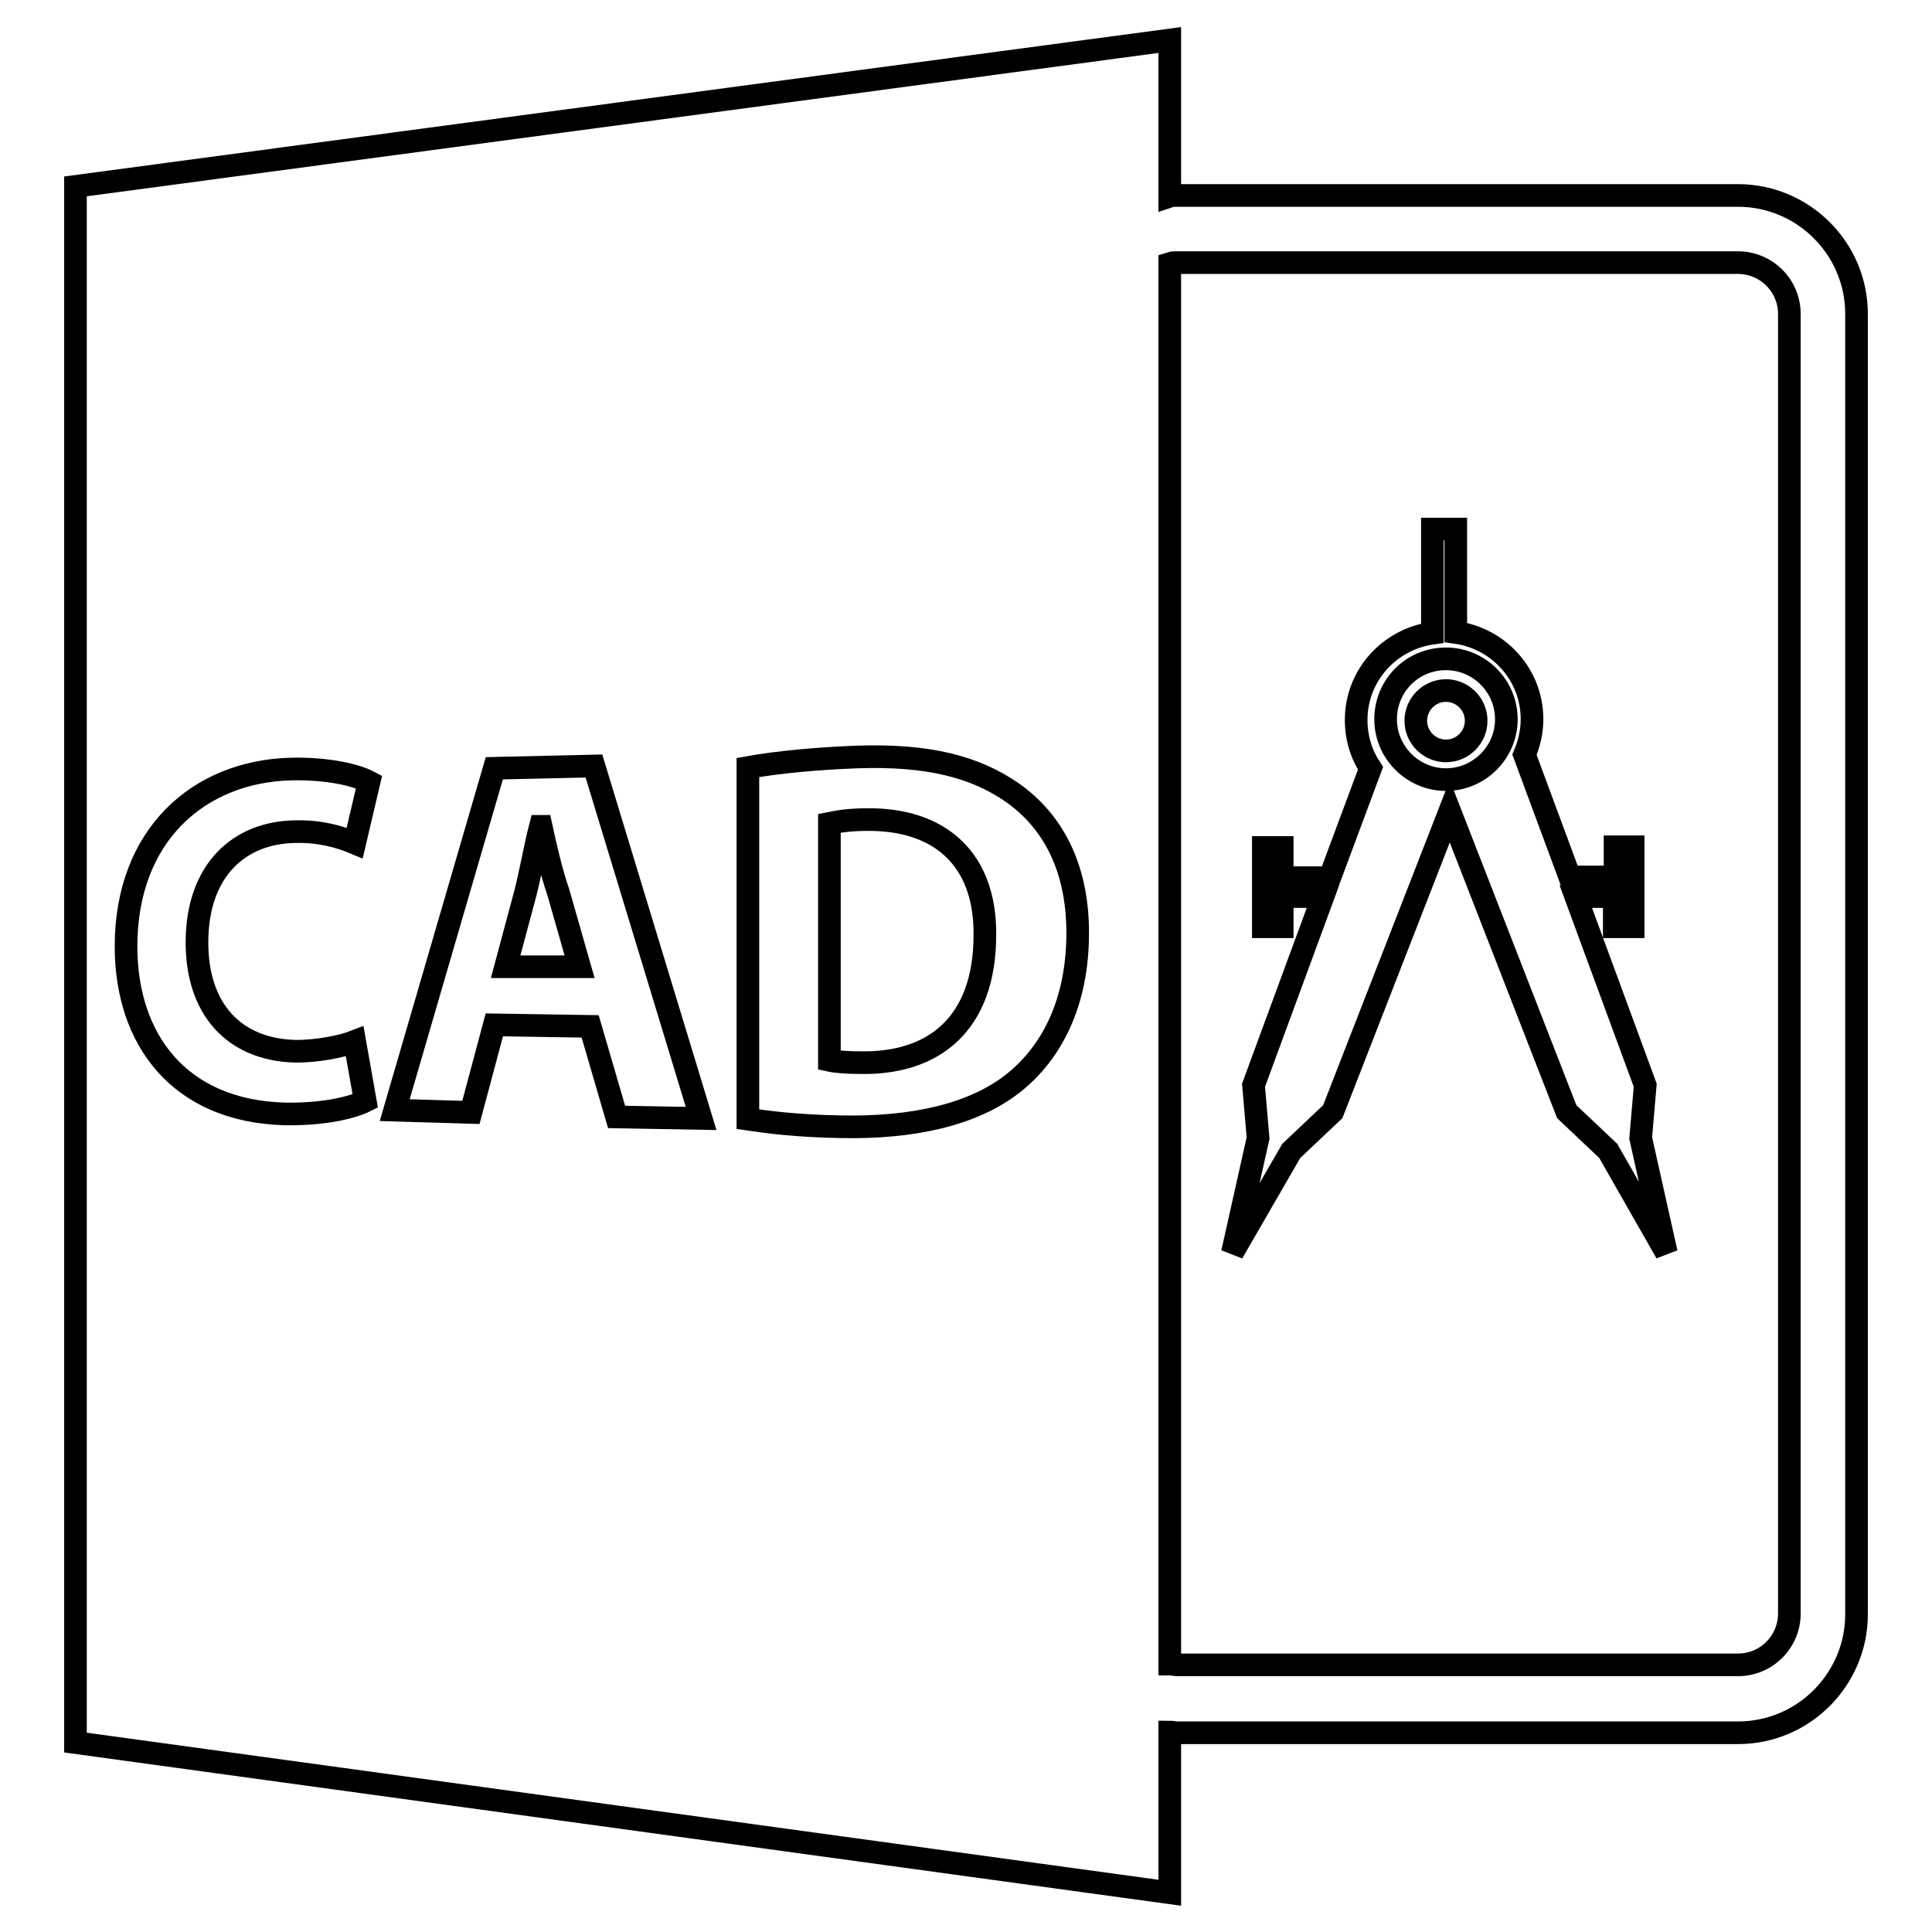 <?xml version="1.0" encoding="utf-8"?>
<!-- Svg Vector Icons : http://www.onlinewebfonts.com/icon -->
<!DOCTYPE svg PUBLIC "-//W3C//DTD SVG 1.1//EN" "http://www.w3.org/Graphics/SVG/1.1/DTD/svg11.dtd">
<svg version="1.1" xmlns="http://www.w3.org/2000/svg" xmlns:xlink="http://www.w3.org/1999/xlink" x="0px" y="0px" viewBox="0 0 256 256" enable-background="new 0 0 256 256" xml:space="preserve">
<g><g><g><path stroke-width="3" fill-opacity="0" stroke="#000000"  d="M71.7,109.5h-0.1c-0.7,2.7-1.3,6.2-2,8.9l-2.6,9.7l9.8,0l-2.8-9.8C73.1,115.7,72.3,112.3,71.7,109.5z"/><path stroke-width="3" fill-opacity="0" stroke="#000000"  d="M114.9,108.6c-2.5,0-4,0.3-5,0.5v31.4c0.9,0.2,2.5,0.3,3.8,0.3c10.1,0.3,16.8-5.2,16.8-16.9C130.6,113.8,124.5,108.5,114.9,108.6z"/><path stroke-width="3" fill-opacity="0" stroke="#000000"  d="M155,229.5c0.3,0,0.7,0.1,1,0.1h74.3c8.7,0,15.7-7.1,15.7-15.7V41.6c0-8.7-7.1-15.7-15.7-15.7H156c-0.3,0-0.7,0-1,0.1V5.3L10,24.7v206.2l145,19.9V229.5z M155,34.9c0.3-0.1,0.7-0.1,1-0.1h74.3c3.7,0,6.8,3,6.8,6.8v172.2c0,3.7-3,6.8-6.8,6.8H156c-0.3,0-0.7-0.1-1-0.1V34.9L155,34.9z M39.2,139.3c2.8,0,6-0.6,7.8-1.3l1.4,7.9c-1.8,0.9-5.7,1.8-10.7,1.7c-14-0.4-21-9.9-21-22.2c0-14.7,9.6-23.2,21.9-23.5c4.9-0.1,8.6,0.8,10.3,1.7l-1.9,8.1c-1.9-0.8-4.6-1.6-7.9-1.5c-7.3,0.1-13,5-13,14.7C26.1,133.6,30.9,139.1,39.2,139.3z M81.7,148l-3.5-12l-12.7-0.2l-3.1,11.6l-10.1-0.3l13.2-45.3l13.2-0.3l14.2,46.7L81.7,148z M134.3,143.5c-5.3,4.2-13.3,6-22.9,5.8c-5.7-0.1-9.6-0.6-12.3-1v-46.6c3.9-0.7,9.1-1.2,14.6-1.4c9.3-0.3,15.5,1.3,20.4,4.7c5.3,3.7,8.7,9.8,8.7,18.6C142.8,133.1,139.2,139.6,134.3,143.5z"/><path stroke-width="3" fill-opacity="0" stroke="#000000"  d="M171.1,152.5l5.5-5.2l15.5-39.8l15.5,39.8l5.5,5.2l7.7,13.5l-3.4-15.2l0.6-7l-9.2-25h5.1v4h2.5v-10.6H214v4h-6l-6-16.2c0.6-1.4,1-3,1-4.7c0-5.9-4.4-10.7-10.1-11.5V70.1h-3.1v13.8c-5.7,0.8-10.1,5.6-10.1,11.5c0,2.4,0.7,4.6,1.9,6.4l-5.4,14.5h-6.3v-4h-2.5v10.5h2.5v-4h5.4l-9.2,25l0.6,7l-3.4,15.2L171.1,152.5z M191.6,87.3c4.4,0,8,3.6,8,8s-3.6,8-8,8s-8-3.6-8-8S187.1,87.3,191.6,87.3z"/><path stroke-width="3" fill-opacity="0" stroke="#000000"  d="M191.6,91.5c2.2,0,4,1.8,4,4c0,2.2-1.8,4-4,4c-2.2,0-4-1.8-4-4C187.6,93.3,189.4,91.5,191.6,91.5z"/></g><g></g><g></g><g></g><g></g><g></g><g></g><g></g><g></g><g></g><g></g><g></g><g></g><g></g><g></g><g></g></g></g>
</svg>